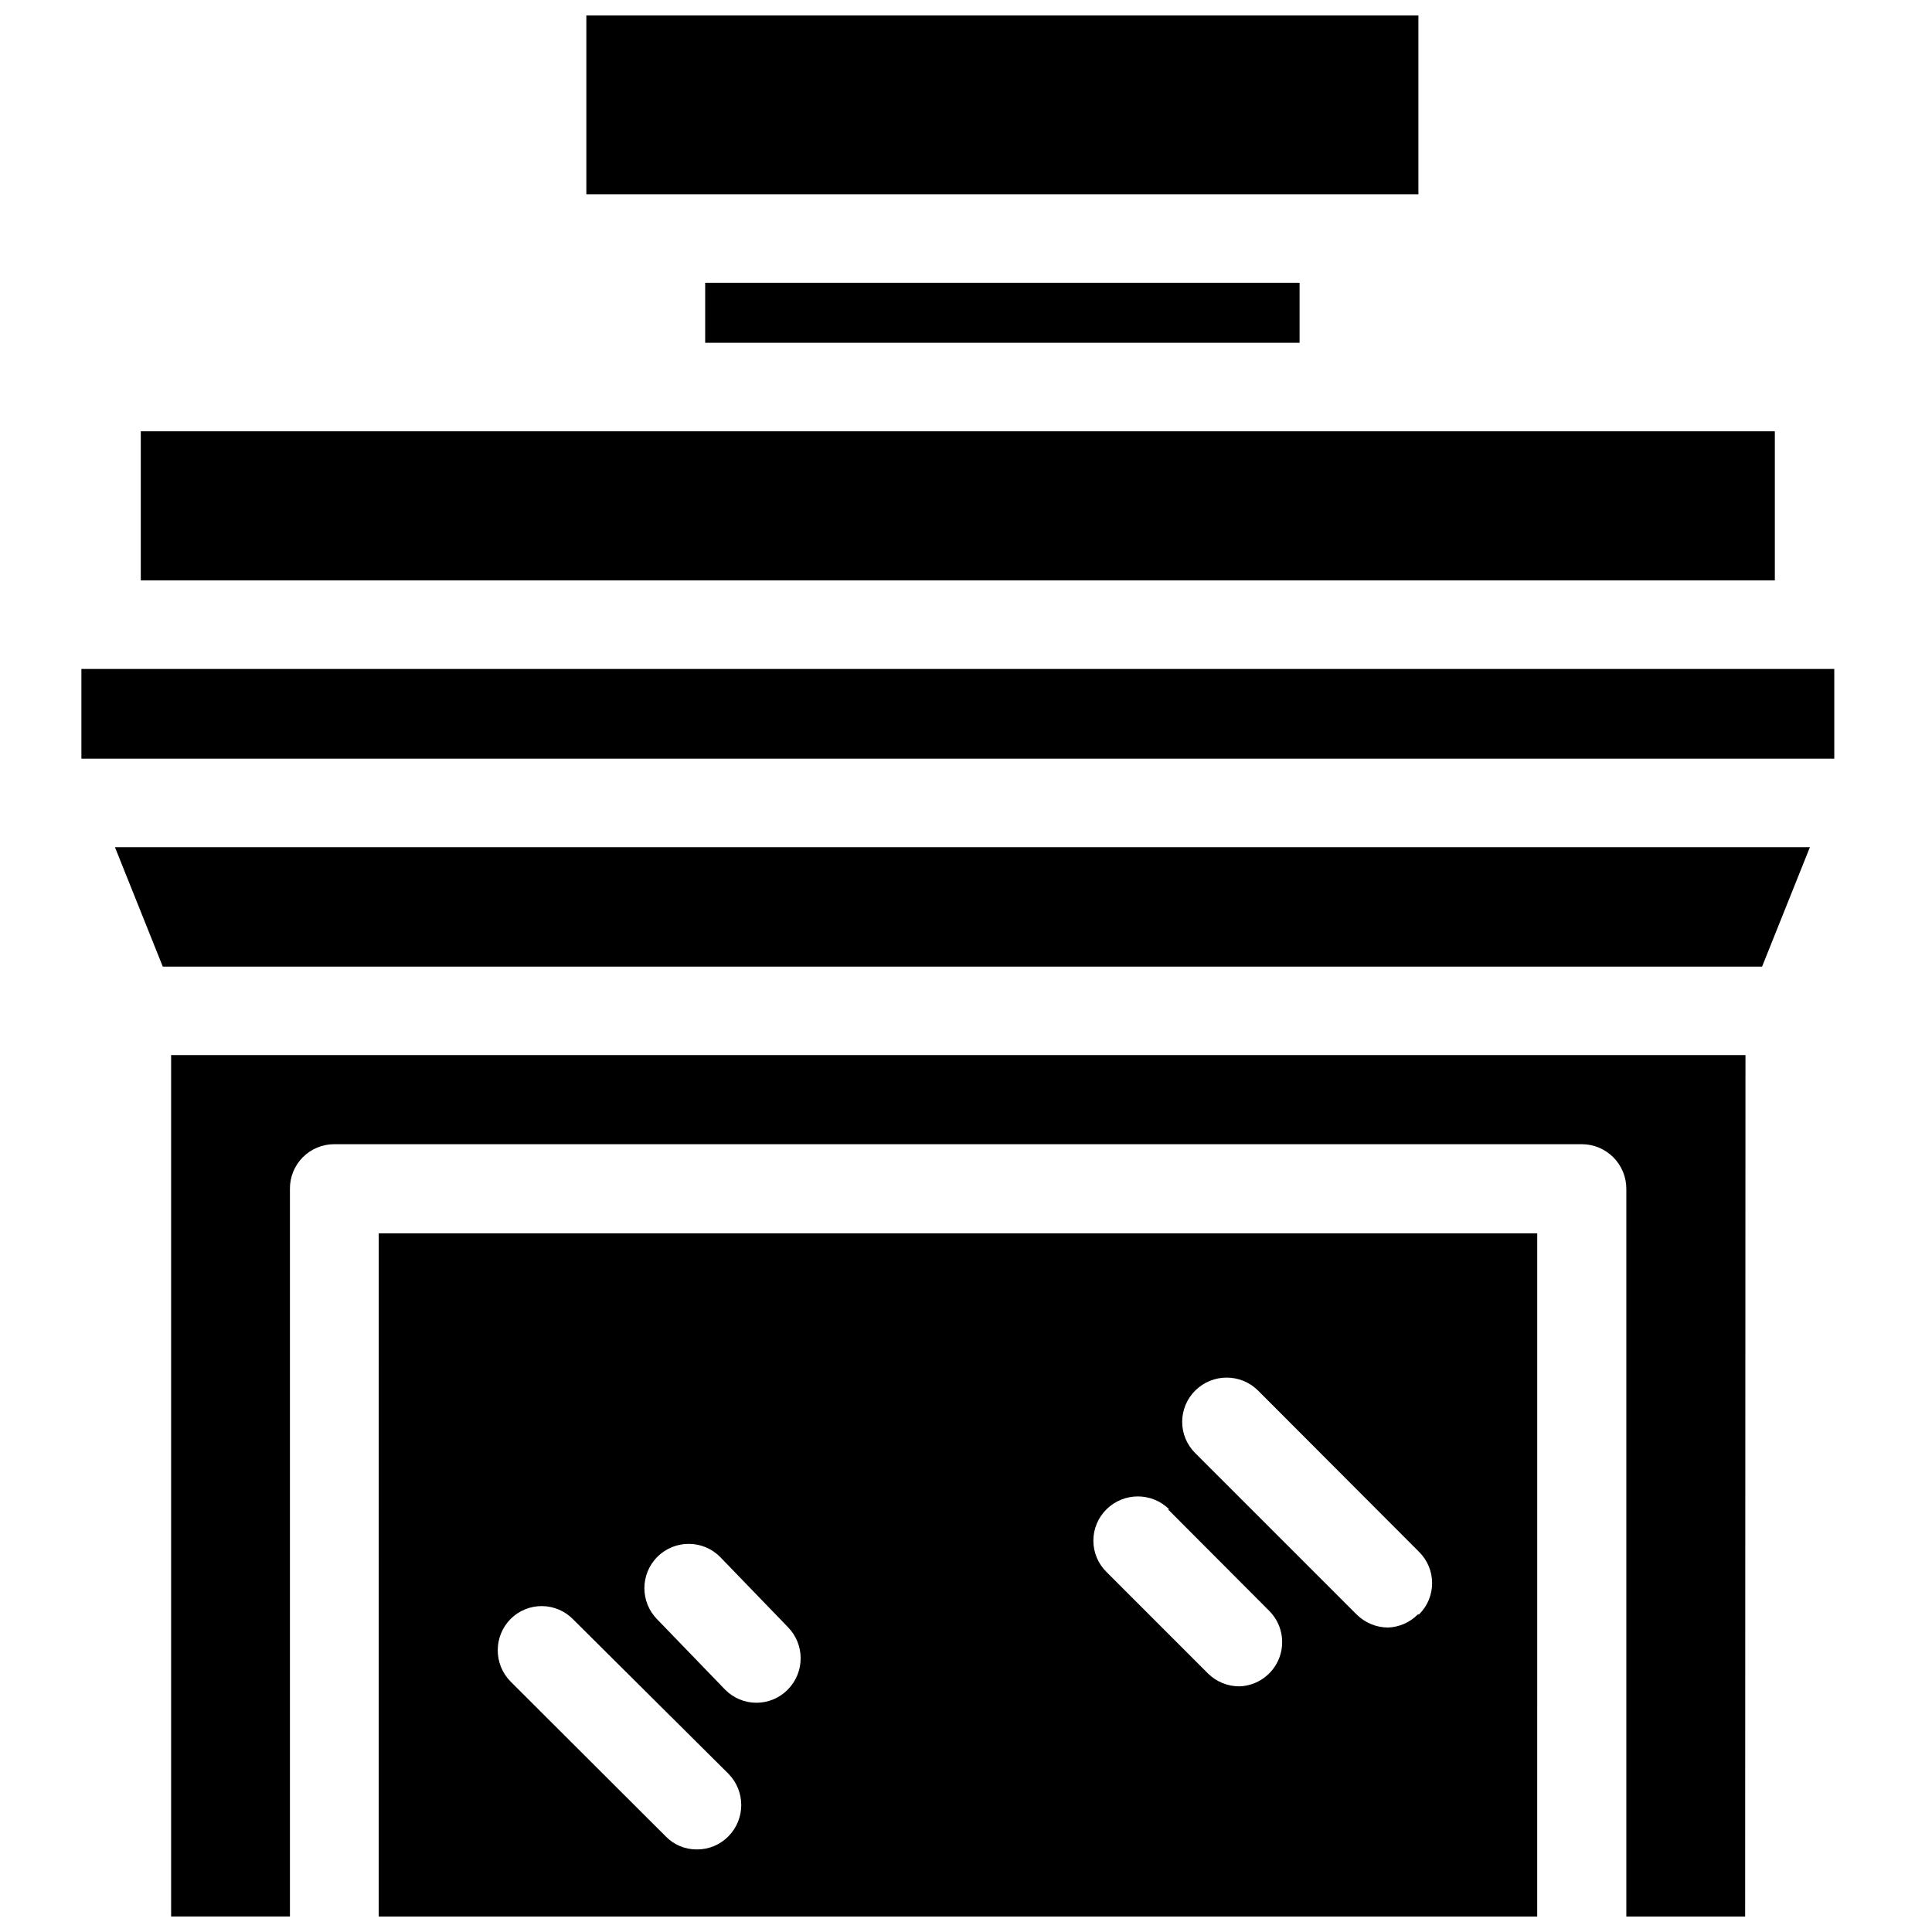 <?xml version="1.0" encoding="UTF-8"?>
<!-- Uploaded to: ICON Repo, www.svgrepo.com, Generator: ICON Repo Mixer Tools -->
<svg width="800px" height="800px" version="1.1" viewBox="144 144 512 512" xmlns="http://www.w3.org/2000/svg">
 <defs>
  <clipPath id="c">
   <path d="m299 148.09h221v47.906h-221z"/>
  </clipPath>
  <clipPath id="b">
   <path d="m189 423h418v228.9h-418z"/>
  </clipPath>
  <clipPath id="a">
   <path d="m244 470h308v181.9h-308z"/>
  </clipPath>
 </defs>
 <path d="m330.88 218.94h157.52v15.902h-157.52z"/>
 <g clip-path="url(#c)">
  <path d="m299.39 148.09h220.5v47.391h-220.5z"/>
 </g>
 <path d="m181.31 258.3h433.04v39.516h-433.04z"/>
 <path d="m169.59 321.28h460.51v23.773h-464.53v-23.773z"/>
 <g clip-path="url(#b)">
  <path d="m606.48 651.9h-31.488v-192.79c0.023-3.144-1.211-6.168-3.43-8.398-2.215-2.234-5.231-3.488-8.375-3.488h-330.62c-3.125 0-6.121 1.246-8.324 3.465-2.203 2.215-3.43 5.219-3.406 8.344v192.86h-31.488v-228.29h417.22z"/>
 </g>
 <path d="m610.97 400.16h-423.83l-12.676-31.645h449.18z"/>
 <g clip-path="url(#a)">
  <path d="m551.38 470.85h-307.01l-0.004 181.05h307.01zm-255.45 102.34 41.094 40.855c4.551 4.602 4.551 12.008 0 16.609-2.199 2.238-5.211 3.488-8.344 3.465-3.117 0.027-6.106-1.223-8.266-3.465l-41.094-41.012c-4.551-4.602-4.551-12.012 0-16.609 2.211-2.207 5.215-3.434 8.34-3.402 3.121 0.027 6.102 1.312 8.27 3.559zm56.836 18.578c-2.188 2.227-5.18 3.481-8.305 3.481-3.121 0-6.113-1.254-8.305-3.481l-17.949-18.578c-4.586-4.586-4.586-12.023 0-16.609 4.586-4.586 12.023-4.586 16.609 0l17.949 18.578c4.555 4.602 4.555 12.008 0 16.609zm100.76-47.781 26.844 26.922v-0.004c3.285 3.305 4.309 8.238 2.602 12.574-1.707 4.332-5.816 7.246-10.473 7.422-3.121 0.02-6.121-1.199-8.344-3.383l-26.922-26.926c-2.227-2.188-3.481-5.18-3.481-8.305 0-3.121 1.254-6.113 3.481-8.305 4.602-4.551 12.008-4.551 16.609 0zm66.203 27.867v-0.004c-2.09 2.109-4.902 3.348-7.871 3.465-3.129-0.012-6.125-1.258-8.344-3.465l-42.746-42.742c-2.227-2.191-3.481-5.184-3.481-8.309 0-3.121 1.254-6.113 3.481-8.305 4.602-4.551 12.012-4.551 16.609 0l42.668 42.746c2.227 2.191 3.481 5.184 3.481 8.305 0 3.125-1.254 6.117-3.481 8.305z"/>
 </g>
</svg>